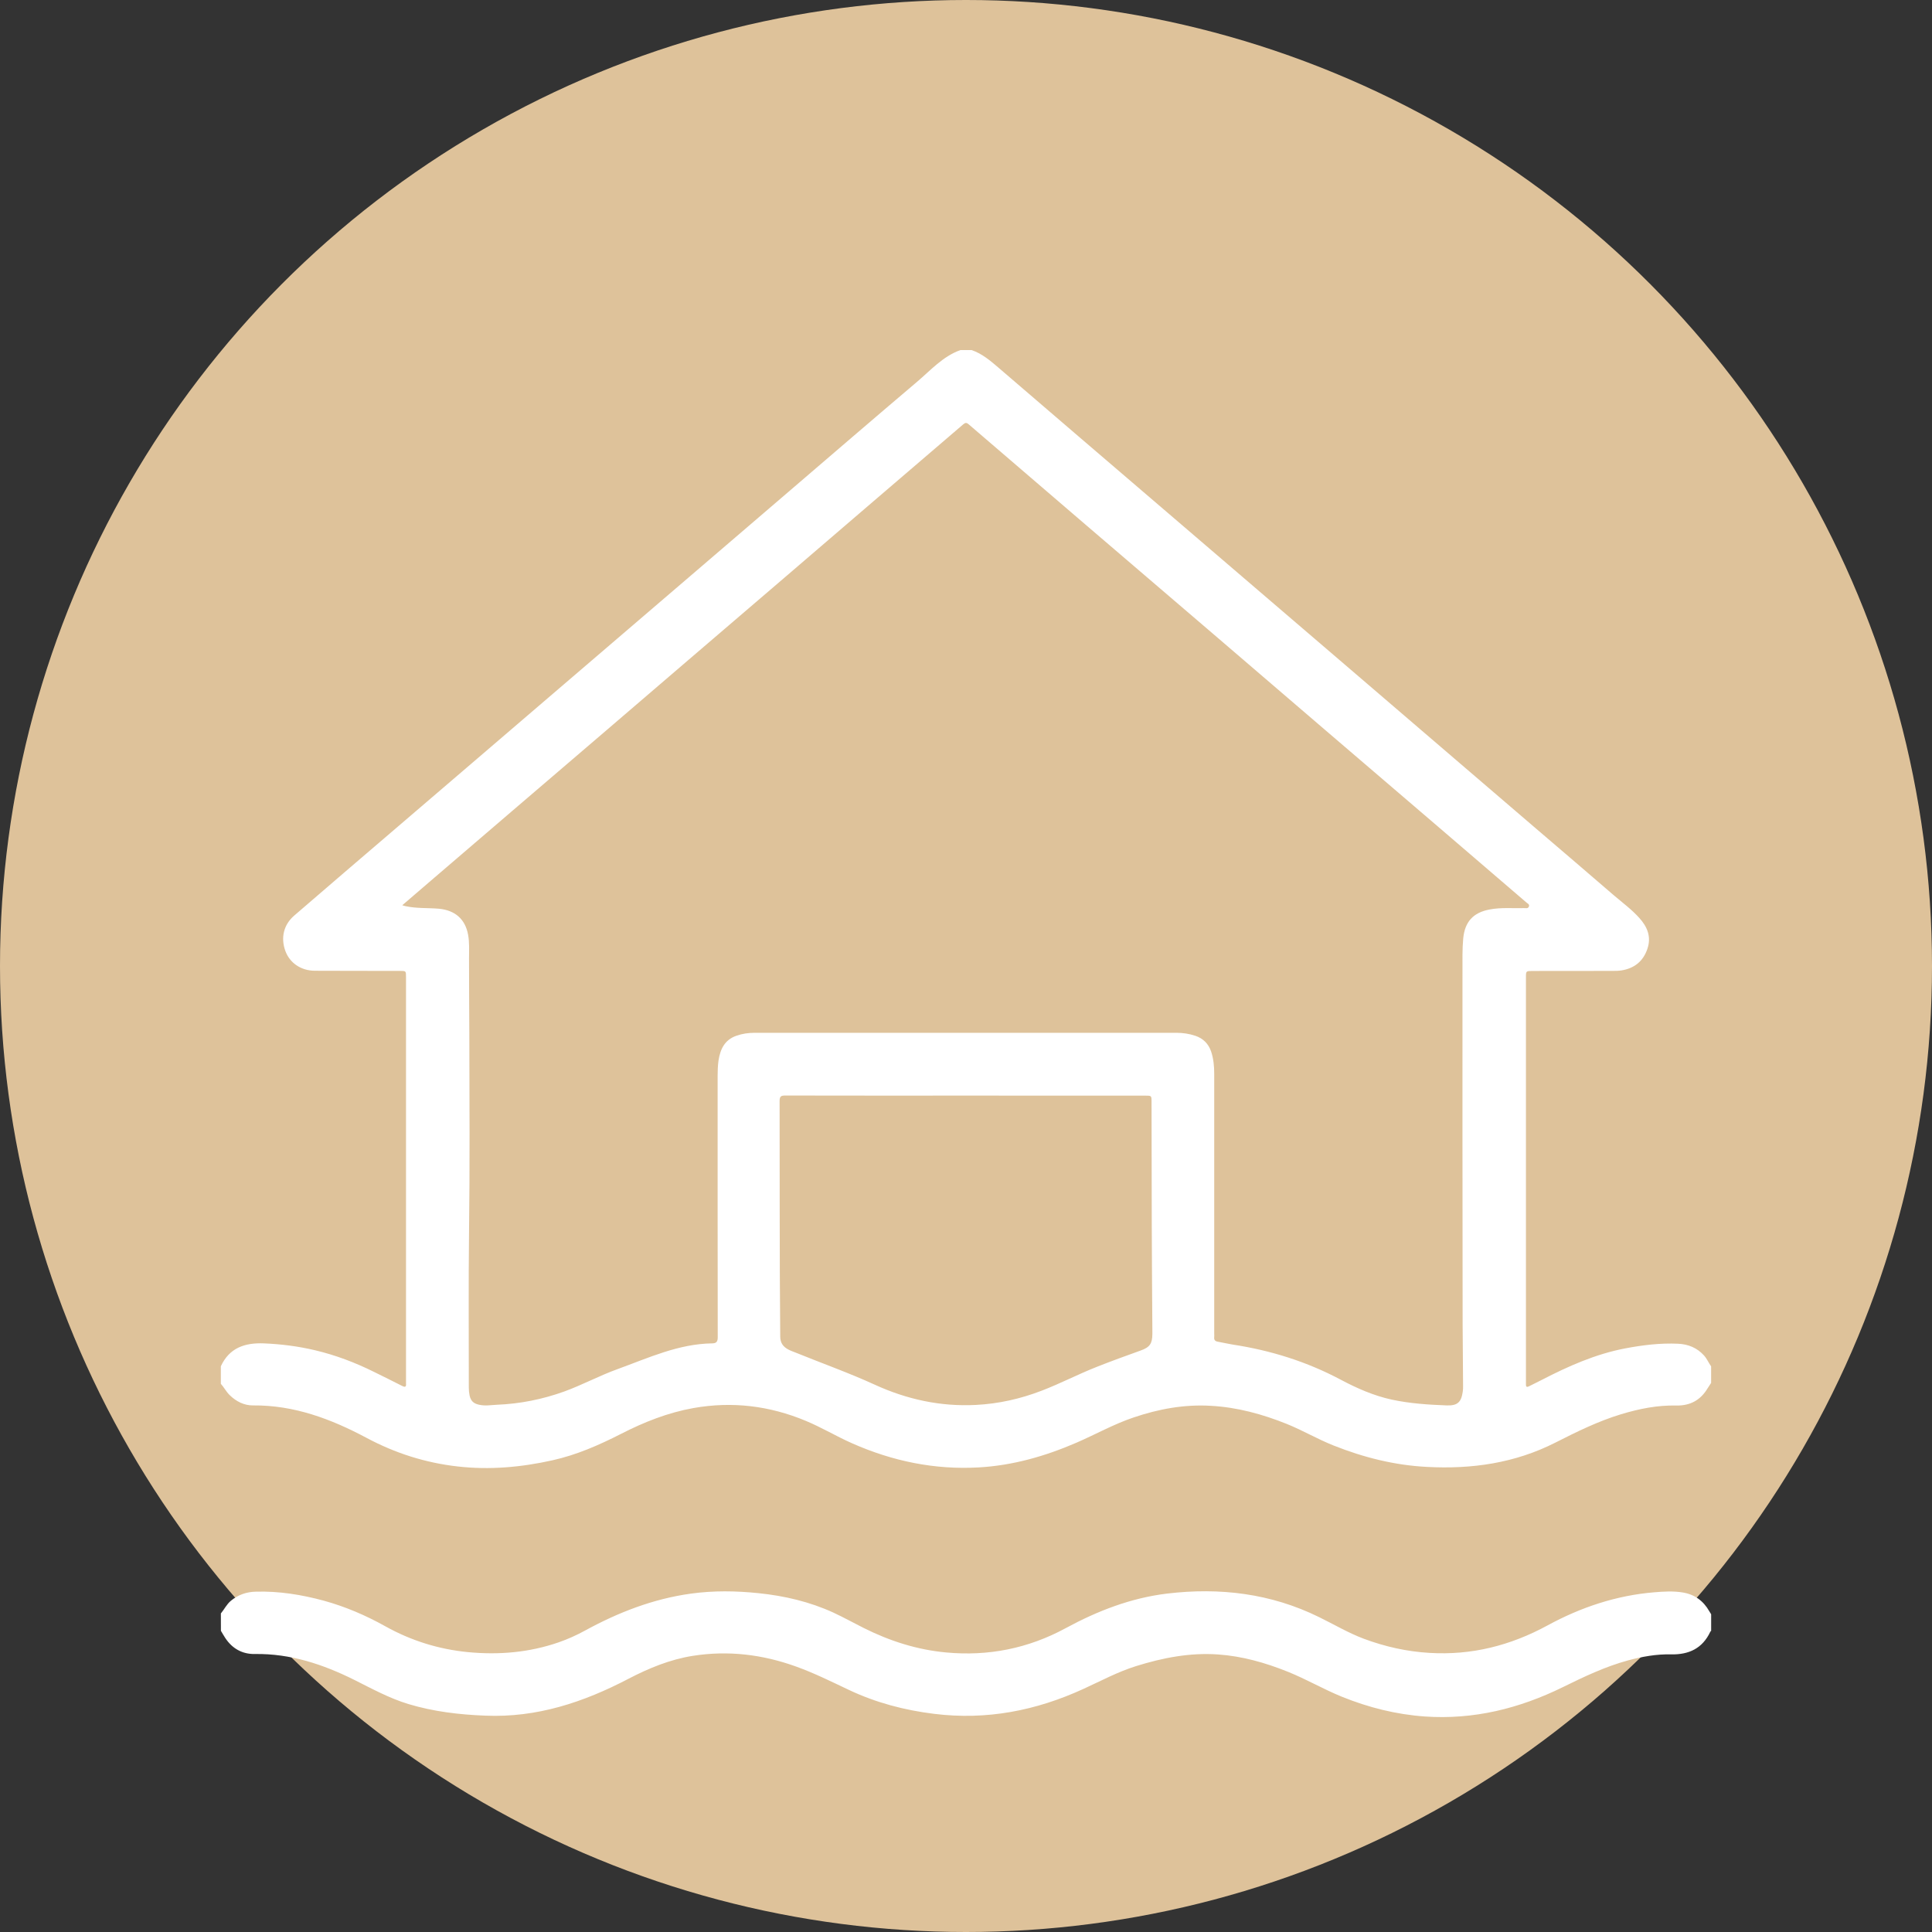 <?xml version="1.0" encoding="utf-8"?>
<!-- Generator: Adobe Illustrator 16.0.4, SVG Export Plug-In . SVG Version: 6.00 Build 0)  -->
<!DOCTYPE svg PUBLIC "-//W3C//DTD SVG 1.1//EN" "http://www.w3.org/Graphics/SVG/1.1/DTD/svg11.dtd">
<svg version="1.1" id="Layer_1" xmlns="http://www.w3.org/2000/svg" xmlns:xlink="http://www.w3.org/1999/xlink" x="0px" y="0px"
	 width="52px" height="52px" viewBox="0 0 52 52" enable-background="new 0 0 52 52" xml:space="preserve">
<rect x="0" y="0" width="52" height="52" fill="#333333" stroke="none"/>
<title>Group 2</title>
<desc>Created with Sketch.</desc>
<g id="Home">
	<g id="_x5B_v_x5D_Homepage" transform="translate(-905, -1160)">
		<g id="Stacked-Group" transform="translate(905, 932)">
			<g id="Kindvriendelijk-park-2" transform="translate(0, 228)">
				<g id="Group-2">
					<g id="Oval">
						<circle id="path-1_1_" fill="#DEC29A" cx="26" cy="26" r="26"/>
					</g>
				</g>
			</g>
		</g>
	</g>
</g>
<g>
	<path fill="#FFFFFF" d="M25.847,9.423c0.102,0,0.204,0,0.306,0c0.284,0.097,0.505,0.288,0.728,0.479
		c0.73,0.629,1.461,1.255,2.191,1.881c0.91,0.779,1.82,1.559,2.729,2.338c0.736,0.631,1.475,1.264,2.211,1.895
		c0.852,0.731,1.705,1.462,2.559,2.193c0.736,0.631,1.473,1.264,2.209,1.895c0.859,0.736,1.719,1.473,2.576,2.209
		c0.695,0.596,1.393,1.189,2.086,1.789c0.229,0.195,0.473,0.375,0.676,0.6c0.217,0.238,0.334,0.51,0.221,0.838
		c-0.113,0.334-0.35,0.521-0.691,0.578c-0.084,0.014-0.172,0.014-0.258,0.014c-0.711,0.002-1.424,0.002-2.137,0.002
		c-0.182,0-0.182,0-0.182,0.174c0,3.623,0,7.246,0,10.869c0,0.027,0.002,0.055,0,0.082c-0.004,0.066,0.02,0.084,0.082,0.053
		c0.115-0.059,0.232-0.113,0.348-0.174c0.711-0.367,1.439-0.691,2.232-0.844c0.473-0.09,0.951-0.15,1.434-0.127
		c0.271,0.012,0.51,0.109,0.697,0.316c0.08,0.088,0.123,0.199,0.191,0.293c0,0.148,0,0.297,0,0.445
		c-0.031,0.051-0.066,0.098-0.096,0.148c-0.189,0.314-0.463,0.467-0.838,0.461c-0.51-0.012-1.004,0.088-1.488,0.234
		c-0.619,0.188-1.193,0.471-1.766,0.762c-1.09,0.555-2.254,0.721-3.463,0.656c-0.871-0.045-1.699-0.254-2.506-0.574
		c-0.434-0.172-0.836-0.41-1.268-0.584c-0.654-0.262-1.328-0.447-2.035-0.486c-0.715-0.043-1.408,0.084-2.086,0.314
		c-0.533,0.18-1.021,0.455-1.535,0.678c-0.844,0.365-1.717,0.615-2.637,0.666c-1.184,0.066-2.311-0.168-3.393-0.645
		c-0.427-0.188-0.826-0.43-1.257-0.609c-0.975-0.406-1.979-0.529-3.022-0.344c-0.689,0.123-1.33,0.377-1.95,0.695
		c-0.59,0.301-1.193,0.566-1.845,0.711c-0.844,0.188-1.692,0.264-2.552,0.166c-0.865-0.098-1.681-0.357-2.449-0.768
		c-0.957-0.51-1.951-0.885-3.059-0.875c-0.239,0.002-0.452-0.105-0.63-0.279c-0.093-0.092-0.15-0.207-0.236-0.303
		c0-0.158,0-0.314,0-0.471c0.23-0.498,0.646-0.637,1.158-0.617c0.468,0.02,0.928,0.078,1.381,0.186
		c0.551,0.131,1.077,0.33,1.584,0.582c0.252,0.125,0.506,0.248,0.756,0.377c0.084,0.043,0.114,0.025,0.105-0.066
		c-0.002-0.02,0-0.039,0-0.059c0-3.625,0-7.252,0-10.879c0-0.166,0-0.166-0.165-0.166c-0.763-0.002-1.525,0-2.288-0.004
		c-0.376-0.002-0.677-0.211-0.795-0.535c-0.129-0.355-0.044-0.705,0.238-0.949c0.443-0.383,0.889-0.766,1.334-1.148
		c1.141-0.977,2.282-1.955,3.423-2.932c0.838-0.718,1.675-1.437,2.513-2.154c1.123-0.963,2.247-1.924,3.369-2.887
		c0.903-0.773,1.806-1.549,2.709-2.323c1.137-0.975,2.272-1.953,3.415-2.922C25.049,9.966,25.375,9.593,25.847,9.423z
		 M10.827,24.365c0.048,0.014,0.069,0.021,0.092,0.025c0.293,0.064,0.593,0.043,0.889,0.068c0.435,0.039,0.714,0.277,0.791,0.701
		c0.038,0.209,0.026,0.42,0.025,0.631c-0.002,0.678,0.007,1.355,0.008,2.031c0.004,1.791,0.015,3.58-0.008,5.369
		c-0.017,1.387-0.004,2.773-0.006,4.158c0,0.072,0.007,0.141,0.021,0.211c0.033,0.15,0.109,0.219,0.258,0.25
		c0.16,0.037,0.319,0.008,0.479,0c0.623-0.025,1.227-0.146,1.812-0.357c0.489-0.178,0.949-0.428,1.439-0.604
		c0.829-0.301,1.638-0.68,2.546-0.691c0.112-0.002,0.145-0.051,0.145-0.166c-0.004-2.342-0.003-4.684-0.003-7.025
		c0-0.141,0.004-0.281,0.024-0.422c0.047-0.305,0.166-0.557,0.48-0.666c0.16-0.057,0.326-0.08,0.496-0.08c3.782,0,7.565,0,11.348,0
		c0.174,0,0.344,0.025,0.508,0.08c0.211,0.07,0.354,0.213,0.426,0.422c0.066,0.197,0.084,0.398,0.084,0.604
		c0.002,2.33,0,4.66,0,6.99c0,0.031,0.004,0.062,0,0.094c-0.01,0.078,0.025,0.113,0.102,0.125c0.131,0.023,0.26,0.055,0.393,0.076
		c1.025,0.156,2.002,0.461,2.92,0.951c0.432,0.229,0.881,0.426,1.363,0.531c0.488,0.105,0.982,0.137,1.48,0.156
		c0.291,0.01,0.393-0.088,0.432-0.375c0.008-0.047,0.008-0.094,0.008-0.141c-0.002-0.561-0.01-1.119-0.012-1.68
		c-0.006-3.312-0.004-6.625-0.004-9.939c0-0.145,0.008-0.289,0.02-0.434c0.043-0.447,0.268-0.697,0.711-0.779
		c0.307-0.059,0.615-0.029,0.924-0.037c0.049-0.002,0.109,0.021,0.133-0.043c0.023-0.062-0.037-0.08-0.068-0.109
		c-0.793-0.682-1.586-1.362-2.379-2.042c-1.014-0.869-2.027-1.735-3.041-2.604c-0.961-0.822-1.918-1.646-2.879-2.47
		c-1.176-1.009-2.354-2.016-3.531-3.023c-1.061-0.909-2.121-1.819-3.18-2.73c-0.057-0.05-0.092-0.048-0.147,0
		c-0.808,0.694-1.616,1.386-2.425,2.078c-0.793,0.681-1.585,1.361-2.379,2.042c-0.867,0.743-1.734,1.487-2.603,2.23
		c-0.733,0.63-1.468,1.259-2.201,1.888c-0.854,0.731-1.706,1.462-2.56,2.192c-0.689,0.591-1.379,1.182-2.068,1.773
		C11.408,23.865,11.126,24.107,10.827,24.365z M26,29.488c-1.622,0-3.243,0.002-4.864-0.002c-0.114,0-0.153,0.023-0.153,0.148
		c0.005,2.113-0.003,4.229,0.017,6.342c0.001,0.168,0.079,0.273,0.217,0.346c0.062,0.033,0.129,0.057,0.194,0.082
		c0.711,0.289,1.434,0.545,2.133,0.865c0.863,0.395,1.767,0.594,2.722,0.545c0.612-0.031,1.2-0.164,1.77-0.383
		c0.504-0.193,0.984-0.445,1.488-0.643c0.389-0.154,0.781-0.297,1.176-0.438c0.248-0.088,0.314-0.186,0.316-0.445
		c0.002-0.031,0.002-0.062,0-0.094C31.01,34.861,31.002,33.91,31,32.959c-0.004-1.105-0.004-2.209-0.006-3.312
		c0-0.158-0.006-0.158-0.166-0.158C29.219,29.488,27.609,29.488,26,29.488z"/>
	<path fill-rule="evenodd" clip-rule="evenodd" fill="#FFFFFF" d="M5.945,43.426c0.092-0.111,0.154-0.244,0.268-0.34
		c0.195-0.162,0.42-0.24,0.67-0.246c0.622-0.018,1.231,0.08,1.83,0.242c0.581,0.16,1.13,0.395,1.655,0.688
		c0.692,0.387,1.433,0.619,2.224,0.697c0.832,0.08,1.647,0.012,2.441-0.262c0.248-0.086,0.486-0.193,0.717-0.32
		c0.893-0.488,1.83-0.852,2.844-0.992c0.607-0.084,1.216-0.076,1.826-0.012c0.697,0.072,1.373,0.23,2.012,0.523
		c0.276,0.129,0.543,0.277,0.816,0.414c0.699,0.35,1.435,0.586,2.215,0.658c1.137,0.107,2.211-0.107,3.217-0.652
		c0.857-0.465,1.756-0.814,2.729-0.932c1.42-0.17,2.797-0.006,4.094,0.633c0.4,0.195,0.783,0.424,1.203,0.582
		c0.572,0.213,1.16,0.346,1.771,0.381c1.133,0.068,2.178-0.197,3.176-0.74c0.893-0.486,1.848-0.807,2.871-0.891
		c0.254-0.021,0.508-0.037,0.762,0.004c0.322,0.051,0.561,0.225,0.721,0.508c0.016,0.027,0.033,0.053,0.049,0.08
		c0,0.148,0,0.297,0,0.445c-0.008,0.008-0.02,0.016-0.023,0.025c-0.211,0.449-0.576,0.619-1.057,0.609
		c-0.393-0.01-0.779,0.061-1.158,0.162c-0.615,0.168-1.188,0.441-1.756,0.721c-1.17,0.574-2.396,0.879-3.709,0.789
		c-0.777-0.055-1.52-0.242-2.238-0.533c-0.494-0.201-0.955-0.471-1.449-0.67c-0.607-0.244-1.229-0.422-1.883-0.467
		c-0.758-0.053-1.488,0.09-2.207,0.314c-0.492,0.154-0.943,0.398-1.41,0.611c-1.279,0.588-2.609,0.848-4.019,0.674
		c-0.8-0.098-1.566-0.299-2.295-0.643c-0.471-0.223-0.937-0.455-1.427-0.631c-0.904-0.326-1.829-0.438-2.782-0.287
		c-0.615,0.098-1.179,0.332-1.728,0.617c-1.206,0.631-2.465,1.051-3.853,0.992c-0.703-0.027-1.394-0.109-2.069-0.312
		c-0.514-0.156-0.98-0.412-1.456-0.65c-0.843-0.42-1.718-0.711-2.677-0.697c-0.338,0.006-0.611-0.146-0.8-0.436
		c-0.04-0.061-0.076-0.125-0.114-0.189C5.945,43.738,5.945,43.582,5.945,43.426z"/>
</g>
</svg>
